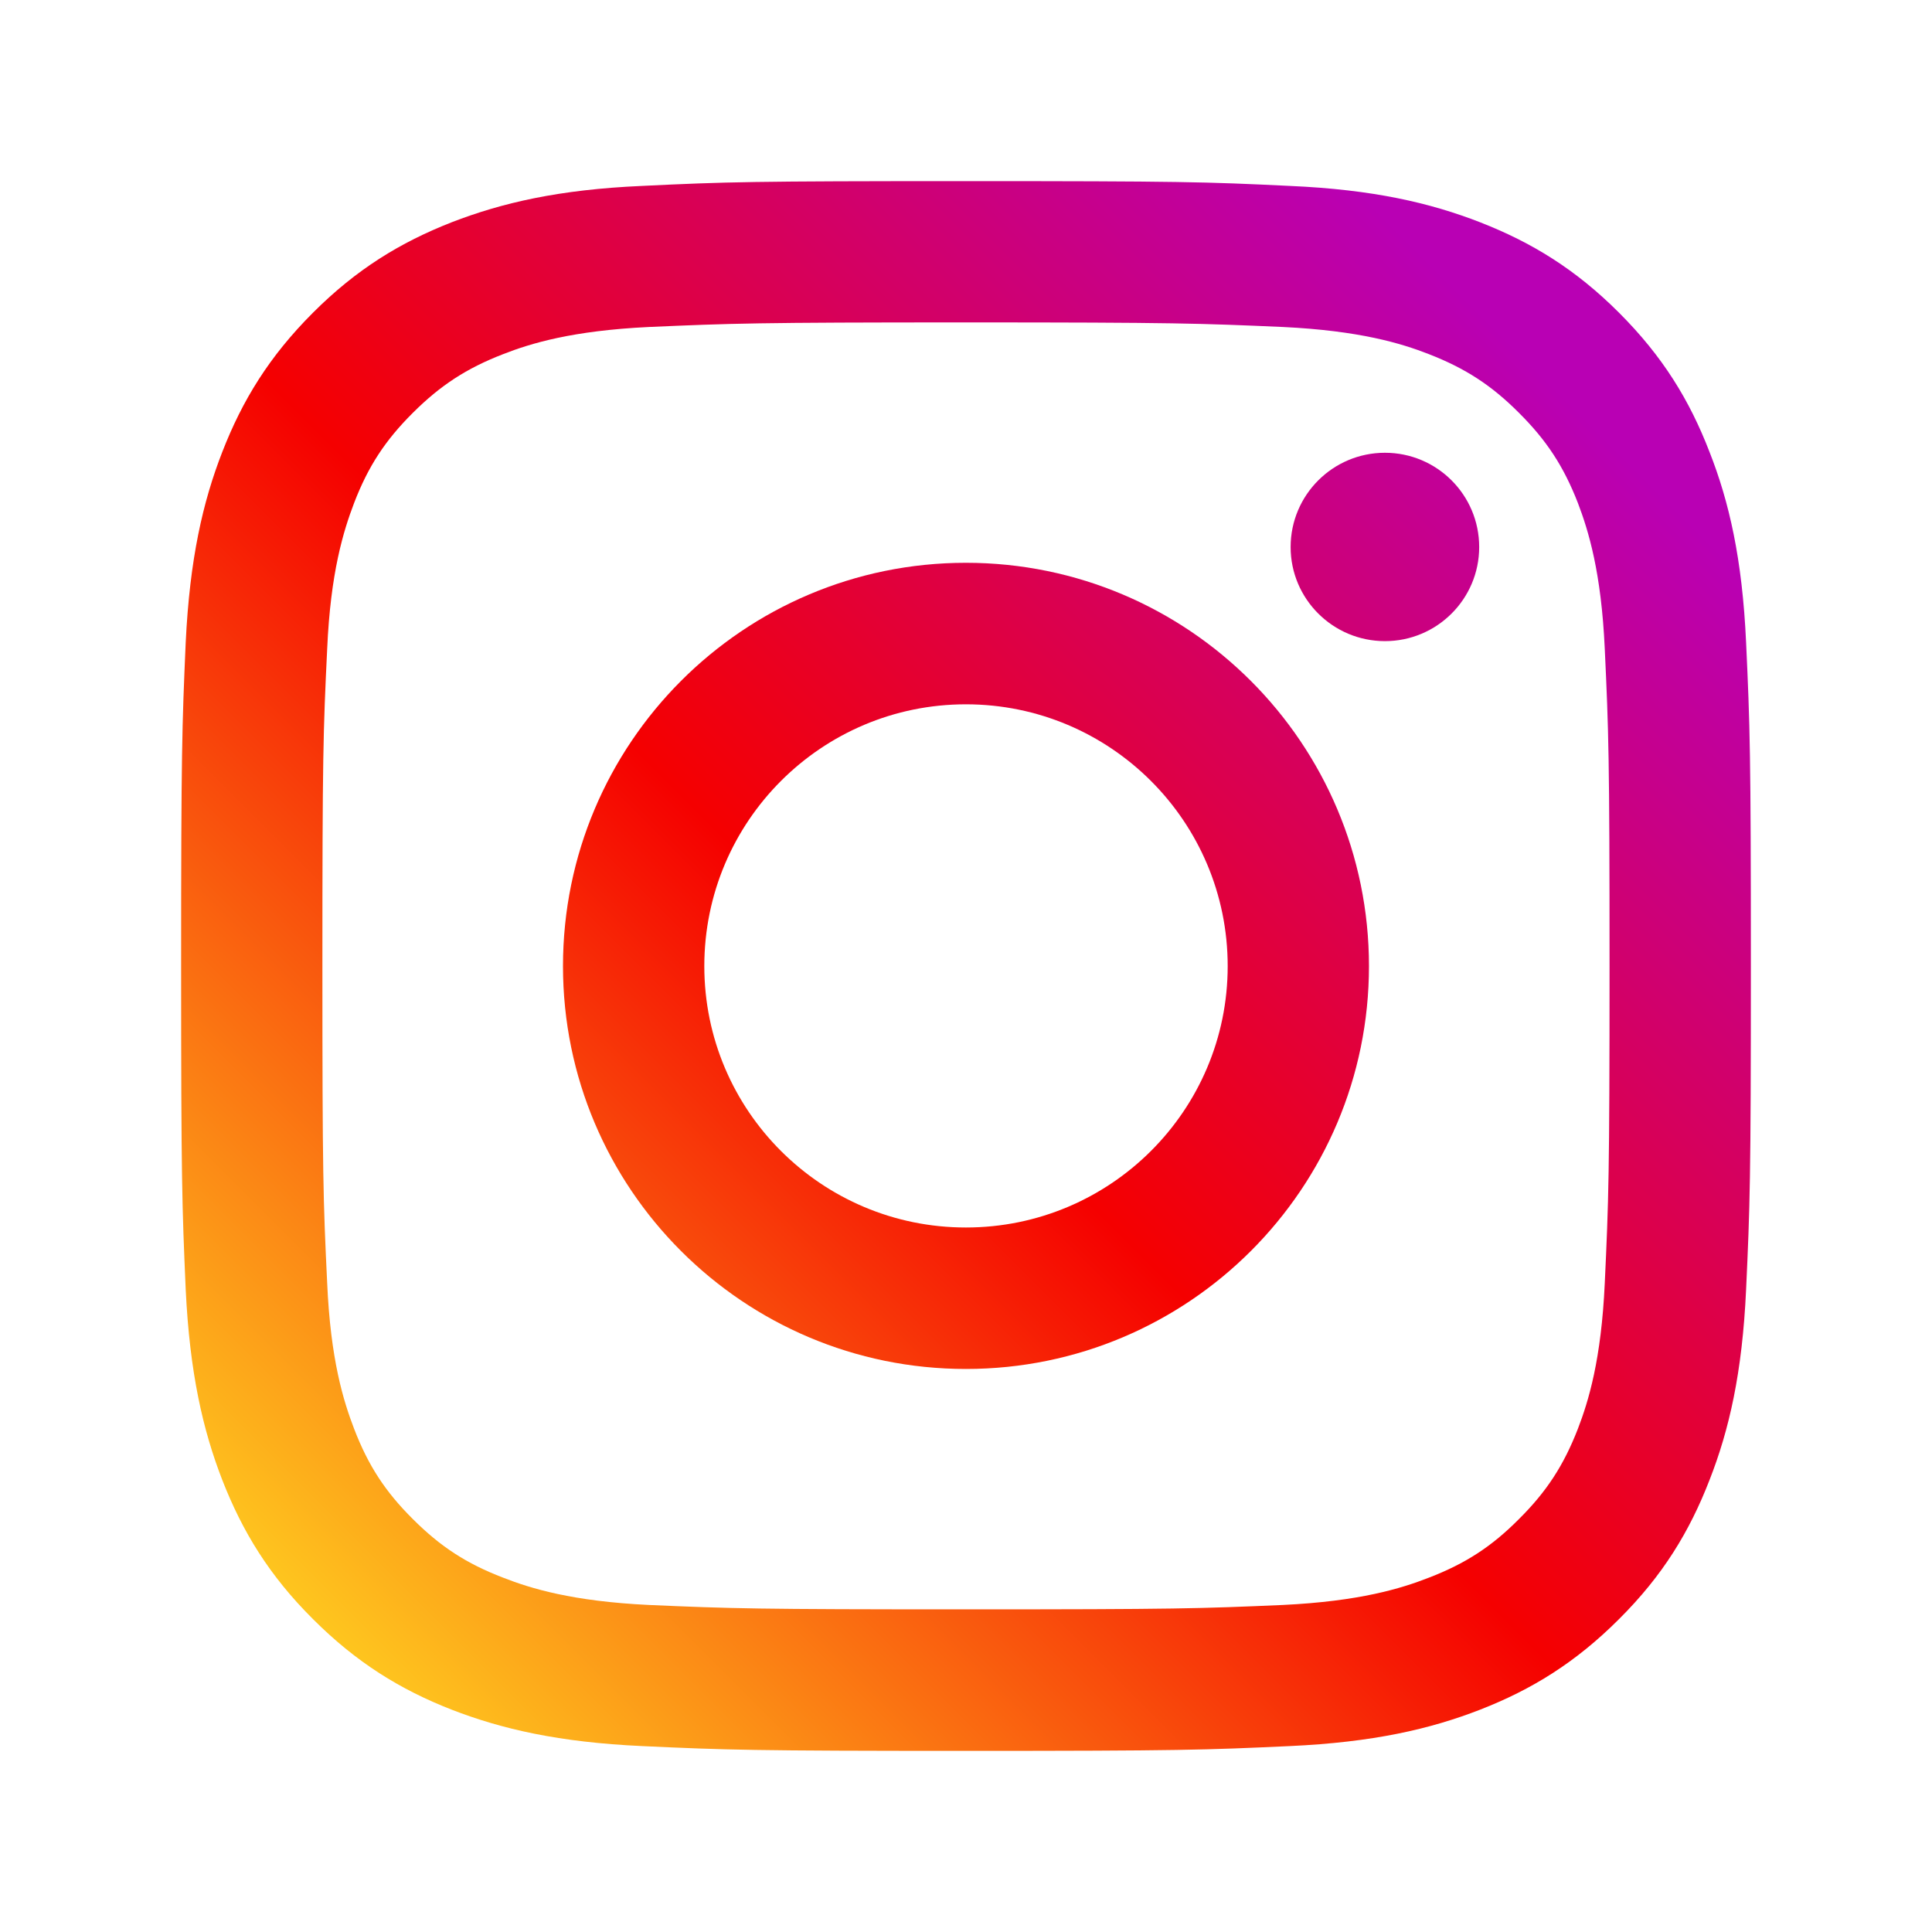 <svg width="40" height="40" viewBox="0 0 40 40" fill="none" xmlns="http://www.w3.org/2000/svg">
<path d="M30.625 11.326C30.625 10.246 29.75 9.374 28.674 9.374C27.597 9.374 26.721 10.246 26.721 11.326C26.721 12.402 27.597 13.274 28.674 13.274C29.75 13.274 30.625 12.402 30.625 11.326Z" fill="url(#paint0_linear_48_498)"/>
<path d="M33.225 26.566C33.153 28.15 32.888 29.011 32.668 29.583C32.373 30.341 32.02 30.883 31.448 31.451C30.883 32.02 30.341 32.372 29.583 32.664C29.011 32.888 28.147 33.153 26.562 33.229C24.849 33.304 24.342 33.32 19.998 33.32C15.658 33.32 15.146 33.304 13.433 33.229C11.849 33.153 10.989 32.888 10.417 32.664C9.655 32.372 9.117 32.02 8.548 31.451C7.976 30.883 7.623 30.341 7.332 29.583C7.112 29.011 6.843 28.15 6.774 26.566C6.691 24.853 6.675 24.337 6.675 20.002C6.675 15.658 6.691 15.146 6.774 13.434C6.843 11.849 7.112 10.989 7.332 10.412C7.623 9.655 7.976 9.116 8.548 8.547C9.117 7.98 9.655 7.627 10.417 7.332C10.989 7.108 11.849 6.846 13.433 6.77C15.146 6.695 15.658 6.675 19.998 6.675C24.342 6.675 24.849 6.695 26.562 6.77C28.147 6.846 29.011 7.108 29.583 7.332C30.341 7.627 30.883 7.98 31.448 8.547C32.02 9.116 32.373 9.655 32.668 10.412C32.888 10.989 33.153 11.849 33.225 13.433C33.305 15.146 33.324 15.658 33.324 20.002C33.324 24.337 33.305 24.853 33.225 26.566ZM36.151 13.3C36.072 11.569 35.799 10.386 35.393 9.355C34.98 8.286 34.427 7.381 33.521 6.475C32.619 5.573 31.713 5.02 30.644 4.602C29.61 4.2 28.431 3.924 26.699 3.849C24.967 3.765 24.413 3.75 19.998 3.75C15.586 3.75 15.029 3.765 13.297 3.849C11.569 3.924 10.39 4.2 9.351 4.602C8.286 5.02 7.381 5.573 6.479 6.475C5.573 7.381 5.019 8.286 4.603 9.355C4.201 10.386 3.928 11.569 3.845 13.3C3.769 15.032 3.75 15.586 3.75 20.002C3.75 24.413 3.769 24.967 3.845 26.699C3.928 28.427 4.201 29.609 4.603 30.644C5.019 31.709 5.573 32.619 6.479 33.521C7.381 34.423 8.286 34.98 9.351 35.397C10.39 35.799 11.569 36.072 13.297 36.151C15.029 36.231 15.586 36.25 19.998 36.25C24.413 36.25 24.967 36.231 26.699 36.151C28.431 36.072 29.61 35.799 30.644 35.397C31.713 34.98 32.619 34.423 33.521 33.521C34.427 32.619 34.98 31.709 35.393 30.644C35.799 29.609 36.072 28.427 36.151 26.699C36.231 24.967 36.25 24.413 36.25 20.002C36.25 15.586 36.231 15.032 36.151 13.3Z" fill="url(#paint1_linear_48_498)"/>
<path d="M19.998 25.414C17.008 25.414 14.582 22.992 14.582 20.002C14.582 17.007 17.008 14.582 19.998 14.582C22.989 14.582 25.418 17.007 25.418 20.002C25.418 22.992 22.989 25.414 19.998 25.414ZM19.998 11.652C15.389 11.652 11.656 15.393 11.656 20.002C11.656 24.607 15.389 28.343 19.998 28.343C24.607 28.343 28.343 24.607 28.343 20.002C28.343 15.393 24.607 11.652 19.998 11.652Z" fill="url(#paint2_linear_48_498)"/>
<defs>
<linearGradient id="paint0_linear_48_498" x1="4.043" y1="35.914" x2="33.543" y2="6.414" gradientUnits="userSpaceOnUse">
<stop stop-color="#FFD521"/>
<stop offset="0.05" stop-color="#FFD521"/>
<stop offset="0.501" stop-color="#F50000"/>
<stop offset="0.95" stop-color="#B900B4"/>
<stop offset="0.95" stop-color="#B900B4"/>
<stop offset="1" stop-color="#B900B4"/>
</linearGradient>
<linearGradient id="paint1_linear_48_498" x1="4.043" y1="35.954" x2="33.567" y2="6.43" gradientUnits="userSpaceOnUse">
<stop stop-color="#FFD521"/>
<stop offset="0.05" stop-color="#FFD521"/>
<stop offset="0.501" stop-color="#F50000"/>
<stop offset="0.95" stop-color="#B900B4"/>
<stop offset="0.95" stop-color="#B900B4"/>
<stop offset="1" stop-color="#B900B4"/>
</linearGradient>
<linearGradient id="paint2_linear_48_498" x1="4.051" y1="35.955" x2="33.568" y2="6.438" gradientUnits="userSpaceOnUse">
<stop stop-color="#FFD521"/>
<stop offset="0.05" stop-color="#FFD521"/>
<stop offset="0.501" stop-color="#F50000"/>
<stop offset="0.95" stop-color="#B900B4"/>
<stop offset="0.95" stop-color="#B900B4"/>
<stop offset="1" stop-color="#B900B4"/>
</linearGradient>
</defs>
</svg>
